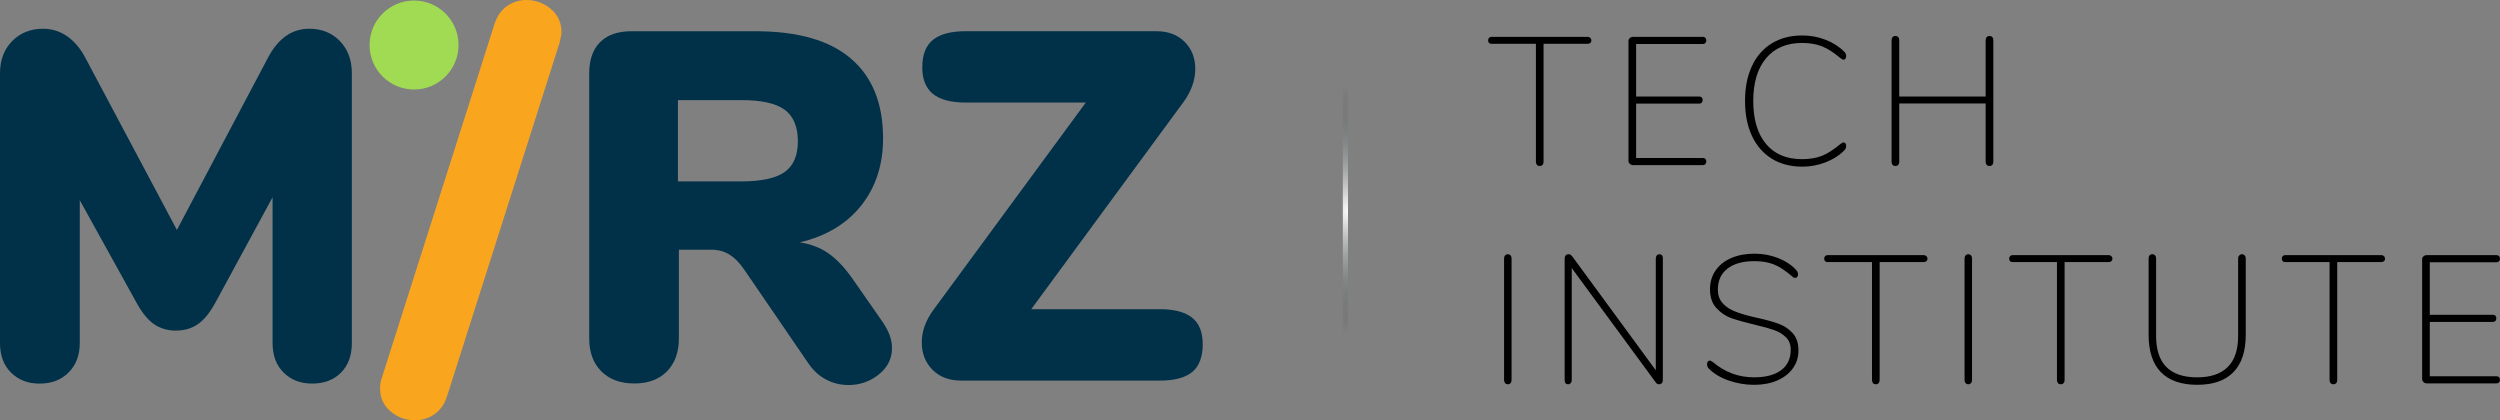 <?xml version="1.0" encoding="UTF-8"?><svg id="Layer_2" xmlns="http://www.w3.org/2000/svg" xmlns:xlink="http://www.w3.org/1999/xlink" viewBox="0 0 892.34 150"><rect x="0" y="0" width="892.34" height="150" fill="#808080" stroke="none"/><defs><style>.cls-1{fill:url(#radial-gradient);}.cls-2{fill:#faa51e;}.cls-3{fill:#003149;}.cls-4{fill:#a0db53;}</style><radialGradient id="radial-gradient" cx="513.05" cy="66.54" fx="513.05" fy="66.54" r="44.69" gradientTransform="translate(-26 9.34) scale(.99)" gradientUnits="userSpaceOnUse"><stop offset="0" stop-color="#fff"/><stop offset="1" stop-color="#2b373d" stop-opacity="0"/></radialGradient></defs><g id="Layer_7"><path class="cls-2" d="M155.04,147.88c-2.06,1.42-4.39,2.12-6.99,2.12-3.3,0-6.19-1.06-8.67-3.18-2.48-2.12-3.72-4.84-3.72-8.14,0-1.42.24-2.77.71-4.07L176.53,8.49c.94-2.83,2.45-4.95,4.51-6.37,2.06-1.42,4.33-2.12,6.81-2.12,3.3,0,6.22,1.06,8.76,3.18,2.53,2.12,3.8,4.89,3.8,8.31,0,.71-.24,2.01-.71,3.89l-40.15,126.12c-.94,2.83-2.45,4.95-4.51,6.37Z"/><path class="cls-3" d="M318.4,124.17c0,3.78-1.56,6.93-4.69,9.46-3.13,2.53-6.75,3.8-10.88,3.8-2.83,0-5.48-.65-7.96-1.95-2.48-1.3-4.6-3.24-6.37-5.84l-23-33.61c-1.65-2.36-3.39-4.1-5.22-5.22-1.83-1.12-3.98-1.68-6.46-1.68h-11.5v31.66c0,4.95-1.42,8.87-4.25,11.76-2.83,2.89-6.72,4.33-11.67,4.33s-8.88-1.44-11.76-4.33c-2.89-2.89-4.33-6.81-4.33-11.76V26.18c0-4.83,1.3-8.55,3.89-11.14,2.59-2.59,6.31-3.89,11.14-3.89h44.4c15.09,0,26.45,3.27,34.05,9.82,7.61,6.54,11.41,16.01,11.41,28.39,0,9.44-2.6,17.42-7.78,23.97-5.19,6.54-12.5,10.94-21.93,13.18,3.89.59,7.28,1.89,10.17,3.89,2.89,2.01,5.75,5.01,8.58,9.02l10.97,15.74c2.12,3.18,3.18,6.19,3.18,9.02ZM280.1,61.38c3.12-2.24,4.69-5.9,4.69-10.97s-1.56-8.93-4.69-11.23c-3.13-2.3-8.29-3.45-15.48-3.45h-22.64v29.01h22.64c7.19,0,12.35-1.12,15.48-3.36Z"/><path class="cls-3" d="M425.5,113.38c2.54,2.01,3.8,5.19,3.8,9.55s-1.24,7.76-3.71,9.82c-2.48,2.06-6.37,3.1-11.67,3.1h-70.76c-4.36,0-7.81-1.3-10.35-3.89-2.54-2.59-3.8-5.84-3.8-9.73s1.35-7.72,4.07-11.5l54.48-74.12h-42.81c-5.31,0-9.23-1.03-11.76-3.1-2.54-2.06-3.8-5.22-3.8-9.46,0-4.48,1.27-7.75,3.8-9.82,2.53-2.06,6.46-3.1,11.76-3.1h67.92c4.24,0,7.63,1.27,10.17,3.8,2.53,2.54,3.8,5.75,3.8,9.64s-1.36,7.9-4.07,11.67l-54.48,74.12h45.81c5.19,0,9.05,1,11.59,3.01Z"/><path class="cls-3" d="M121.34,14.68c2.83,2.95,4.25,6.78,4.25,11.5v96.23c0,4.48-1.3,8.02-3.89,10.61-2.59,2.6-6.01,3.89-10.26,3.89s-7.52-1.3-10.17-3.89c-2.65-2.59-3.98-6.13-3.98-10.61v-52l-20.16,37.15c-2.01,3.78-4.13,6.46-6.37,8.05-2.24,1.59-4.9,2.39-7.96,2.39s-5.72-.8-7.96-2.39c-2.24-1.59-4.36-4.27-6.37-8.05l-19.99-36.09v50.94c0,4.36-1.33,7.87-3.98,10.53-2.65,2.65-6.1,3.98-10.35,3.98s-7.52-1.3-10.17-3.89c-2.65-2.59-3.98-6.13-3.98-10.61V26.18c0-4.72,1.44-8.55,4.33-11.5,2.89-2.95,6.57-4.42,11.05-4.42,3.18,0,6.07.91,8.67,2.74,2.59,1.83,4.78,4.45,6.54,7.87l32.55,61.2,32.37-61.2c3.65-7.08,8.61-10.61,14.86-10.61,4.48,0,8.14,1.48,10.97,4.42Z"/><circle class="cls-4" cx="147.79" cy="16.07" r="15.88"/><rect class="cls-1" x="479.3" y="12.65" width="1.85" height="124.71"/><path d="M548.58,58.84c-.24-.28-.36-.64-.36-1.07V15.63h-15.9c-.35,0-.63-.11-.84-.32-.22-.22-.32-.52-.32-.91,0-.35.11-.64.32-.88.22-.24.5-.36.84-.36h34.47c.3,0,.58.12.84.36.26.24.39.53.39.88,0,.39-.13.69-.39.91-.26.22-.54.32-.84.32h-15.84v42.13c0,.43-.12.79-.36,1.07-.24.28-.57.42-1.01.42s-.77-.14-1.01-.42Z"/><path d="M581.75,58.48c-.32-.3-.49-.63-.49-.97V14.59c0-.39.16-.72.49-1.01.32-.28.7-.42,1.14-.42h24.99c.35,0,.63.12.84.36.22.24.32.55.32.94,0,.35-.11.64-.32.88-.22.24-.5.36-.84.36h-23.89v18.76h22.59c.35,0,.63.11.84.32.22.22.32.52.32.91s-.11.7-.32.94c-.22.24-.5.36-.84.36h-22.59v19.41h23.89c.35,0,.63.11.84.32.22.22.32.52.32.91s-.11.7-.32.94c-.22.24-.5.36-.84.36h-24.99c-.43,0-.81-.15-1.14-.45Z"/><path d="M632.42,56.63c-3.07-1.88-5.43-4.59-7.08-8.11-1.65-3.53-2.47-7.69-2.47-12.5s.82-8.96,2.47-12.46c1.64-3.51,4-6.2,7.08-8.08,3.07-1.88,6.71-2.82,10.91-2.82,2.9,0,5.68.52,8.34,1.56,2.66,1.04,4.88,2.47,6.65,4.28.43.43.65.95.65,1.56,0,.35-.09.64-.26.88-.17.24-.39.36-.65.36-.35,0-.71-.17-1.1-.52-2.47-2.08-4.71-3.51-6.72-4.28-2.01-.78-4.36-1.17-7.04-1.17-5.5,0-9.77,1.82-12.82,5.45-3.05,3.64-4.58,8.72-4.58,15.26s1.51,11.69,4.54,15.32c3.03,3.64,7.31,5.45,12.85,5.45,2.73,0,5.08-.39,7.08-1.17,1.99-.78,4.22-2.21,6.69-4.28.48-.35.84-.52,1.1-.52s.48.12.65.36c.17.24.26.53.26.88,0,.61-.22,1.13-.65,1.56-1.78,1.82-3.99,3.25-6.65,4.28-2.66,1.04-5.44,1.56-8.34,1.56-4.2,0-7.83-.94-10.91-2.82Z"/><path d="M711.13,13.26c.24.28.36.64.36,1.07v43.43c0,.43-.12.79-.36,1.07-.24.28-.57.42-1.01.42s-.77-.14-1.01-.42c-.24-.28-.36-.64-.36-1.07v-20.84h-30.84v20.84c0,.43-.12.79-.36,1.07-.24.28-.57.42-1.01.42s-.77-.14-1.01-.42c-.24-.28-.36-.64-.36-1.07V14.33c0-.43.12-.79.36-1.07.24-.28.57-.42,1.01-.42s.77.14,1.01.42c.24.28.36.64.36,1.07v20.12h30.84V14.33c0-.43.12-.79.36-1.07.24-.28.57-.42,1.01-.42s.77.14,1.01.42Z"/><path d="M537.22,136.74c-.24-.28-.36-.64-.36-1.07v-43.43c0-.43.12-.79.36-1.07.24-.28.57-.42,1.01-.42.39,0,.7.14.94.42.24.28.36.64.36,1.07v43.43c0,.43-.12.79-.36,1.07-.24.28-.55.42-.94.42-.43,0-.77-.14-1.01-.42Z"/><path d="M593.53,92.24v43.43c0,.43-.12.79-.36,1.07-.24.28-.57.42-1.01.42-.3,0-.54-.06-.71-.19-.17-.13-.37-.35-.58-.65l-29.86-40.64v39.99c0,.43-.12.79-.36,1.07-.24.28-.55.42-.94.42-.82,0-1.23-.5-1.23-1.49v-43.43c0-.43.12-.79.36-1.07.24-.28.59-.42,1.07-.42.3,0,.53.05.68.16.15.11.36.31.62.62l29.8,40.64v-39.92c0-.43.12-.79.36-1.07.24-.28.55-.42.94-.42.82,0,1.23.5,1.23,1.49Z"/><path d="M616.87,135.76c-2.96-1.06-5.29-2.48-6.98-4.25-.39-.39-.58-.91-.58-1.56,0-.35.09-.64.26-.88.17-.24.39-.36.65-.36.3,0,.69.17,1.17.52,4.28,3.64,9.17,5.45,14.67,5.45,4.2,0,7.43-.85,9.71-2.56,2.27-1.71,3.41-4.14,3.41-7.3,0-1.82-.56-3.29-1.69-4.41-1.13-1.12-2.51-1.98-4.15-2.56-1.65-.58-3.85-1.2-6.62-1.85-3.77-.91-6.64-1.71-8.63-2.4-1.99-.69-3.78-1.87-5.36-3.54-1.58-1.67-2.37-3.95-2.37-6.85,0-2.51.66-4.73,1.98-6.65,1.32-1.93,3.18-3.41,5.58-4.45s5.16-1.56,8.28-1.56,5.81.52,8.47,1.56,4.81,2.47,6.46,4.28c.43.48.65,1,.65,1.56,0,.35-.1.64-.29.88-.19.24-.42.36-.68.36-.39,0-.76-.17-1.1-.52-2.47-2.12-4.67-3.56-6.62-4.32-1.95-.76-4.24-1.14-6.88-1.14-4.11,0-7.31.89-9.61,2.66-2.29,1.78-3.44,4.26-3.44,7.47,0,1.91.51,3.46,1.53,4.67,1.02,1.21,2.31,2.16,3.9,2.86,1.58.69,3.56,1.34,5.94,1.95l2.79.65c3.12.69,5.65,1.4,7.59,2.11s3.6,1.83,4.97,3.34c1.36,1.52,2.05,3.55,2.05,6.1s-.66,4.57-1.98,6.43c-1.32,1.86-3.18,3.31-5.58,4.35s-5.16,1.56-8.28,1.56-6.22-.53-9.19-1.59Z"/><path d="M668.54,136.74c-.24-.28-.36-.64-.36-1.07v-42.13h-15.9c-.35,0-.63-.11-.84-.32-.22-.22-.32-.52-.32-.91,0-.35.11-.64.32-.88.22-.24.5-.36.84-.36h34.47c.3,0,.58.12.84.36.26.24.39.53.39.88,0,.39-.13.69-.39.91-.26.22-.54.32-.84.32h-15.84v42.13c0,.43-.12.79-.36,1.07-.24.28-.57.42-1.01.42s-.77-.14-1.01-.42Z"/><path d="M701.58,136.74c-.24-.28-.36-.64-.36-1.07v-43.43c0-.43.12-.79.36-1.07.24-.28.57-.42,1.01-.42.39,0,.7.14.94.42.24.28.36.64.36,1.07v43.43c0,.43-.12.79-.36,1.07-.24.28-.55.42-.94.42-.43,0-.77-.14-1.01-.42Z"/><path d="M734.56,136.74c-.24-.28-.36-.64-.36-1.07v-42.13h-15.9c-.35,0-.63-.11-.84-.32-.22-.22-.32-.52-.32-.91,0-.35.11-.64.32-.88.22-.24.5-.36.84-.36h34.47c.3,0,.58.12.84.36.26.24.39.53.39.88,0,.39-.13.69-.39.91-.26.22-.54.32-.84.32h-15.84v42.13c0,.43-.12.79-.36,1.07-.24.28-.57.42-1.01.42s-.77-.14-1.01-.42Z"/><path d="M771.3,132.84c-2.92-3.01-4.38-7.45-4.38-13.34v-27.27c0-.48.12-.84.36-1.1.24-.26.57-.39,1.01-.39.39,0,.7.14.94.42.24.28.36.64.36,1.07v27.72c0,9.82,4.89,14.74,14.67,14.74,4.8,0,8.44-1.23,10.91-3.7,2.47-2.47,3.7-6.14,3.7-11.04v-27.72c0-.43.14-.79.42-1.07s.59-.42.94-.42c.39,0,.71.14.97.42.26.28.39.64.39,1.07v27.27c0,5.89-1.47,10.33-4.41,13.34-2.94,3.01-7.25,4.51-12.92,4.51s-10.03-1.5-12.95-4.51Z"/><path d="M831.87,136.74c-.24-.28-.36-.64-.36-1.07v-42.13h-15.9c-.35,0-.63-.11-.84-.32-.22-.22-.32-.52-.32-.91,0-.35.11-.64.32-.88.22-.24.5-.36.84-.36h34.47c.3,0,.58.12.84.36.26.24.39.53.39.88,0,.39-.13.69-.39.91-.26.22-.54.32-.84.32h-15.84v42.13c0,.43-.12.79-.36,1.07-.24.28-.57.42-1.01.42s-.77-.14-1.01-.42Z"/><path d="M865.04,136.38c-.32-.3-.49-.63-.49-.97v-42.91c0-.39.16-.72.49-1.01.32-.28.7-.42,1.14-.42h24.99c.35,0,.63.12.84.36.22.24.32.55.32.94,0,.35-.11.64-.32.88-.22.24-.5.36-.84.36h-23.89v18.76h22.59c.35,0,.63.11.84.32.22.22.32.52.32.91s-.11.7-.32.94c-.22.24-.5.36-.84.36h-22.59v19.41h23.89c.35,0,.63.11.84.32.22.22.32.52.32.91s-.11.7-.32.94c-.22.24-.5.36-.84.36h-24.99c-.43,0-.81-.15-1.14-.45Z"/></g></svg>